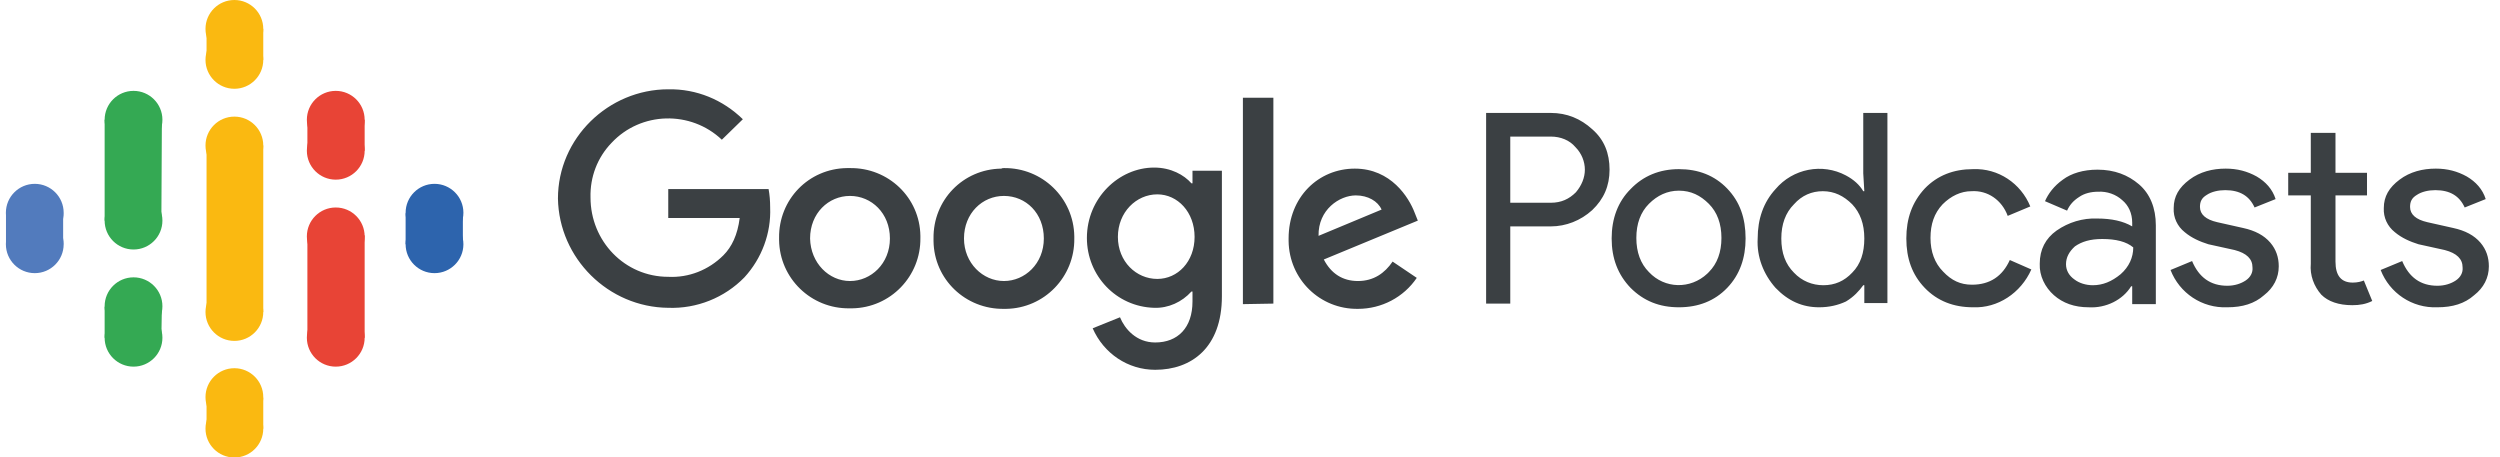 <svg width="186" height="34" viewBox="0 0 186 34" fill="none" xmlns="http://www.w3.org/2000/svg">
<g clip-path="url(#clip0_1_867)">
<g clip-path="url(#clip1_1_867)">
<g clip-path="url(#clip2_1_867)">
<path d="M19.587 23.214V10.825H15.367V23.214H19.587Z" fill="#FAB911"/>
<path d="M32.328 20.322C33.515 20.322 34.477 19.36 34.477 18.172C34.477 16.985 33.515 16.023 32.328 16.023C31.141 16.023 30.178 16.985 30.178 18.172C30.178 19.36 31.141 20.322 32.328 20.322Z" fill="#2D64AD"/>
<path d="M32.328 17.977C33.515 17.977 34.477 17.015 34.477 15.828C34.477 14.641 33.515 13.678 32.328 13.678C31.141 13.678 30.178 14.641 30.178 15.828C30.178 17.015 31.141 17.977 32.328 17.977Z" fill="#2D64AD"/>
<path d="M34.438 18.172H30.178V15.867H34.438V18.172Z" fill="#2D64AD"/>
<path d="M2.587 17.977C3.775 17.977 4.737 17.015 4.737 15.828C4.737 14.641 3.775 13.678 2.587 13.678C1.4 13.678 0.438 14.641 0.438 15.828C0.438 17.015 1.4 17.977 2.587 17.977Z" fill="#527BBD"/>
<path d="M2.587 20.322C3.775 20.322 4.737 19.36 4.737 18.172C4.737 16.985 3.775 16.023 2.587 16.023C1.4 16.023 0.438 16.985 0.438 18.172C0.438 19.36 1.4 20.322 2.587 20.322Z" fill="#527BBD"/>
<path d="M4.698 18.172H0.438V15.867H4.698V18.172Z" fill="#527BBD"/>
<path d="M24.98 13.366C26.168 13.366 27.13 12.403 27.13 11.216C27.13 10.029 26.168 9.067 24.98 9.067C23.793 9.067 22.831 10.029 22.831 11.216C22.831 12.403 23.793 13.366 24.98 13.366Z" fill="#E84436"/>
<path d="M24.98 11.06C26.168 11.06 27.13 10.098 27.13 8.91C27.13 7.723 26.168 6.761 24.98 6.761C23.793 6.761 22.831 7.723 22.831 8.91C22.831 10.098 23.793 11.06 24.98 11.06Z" fill="#E84436"/>
<path d="M27.13 11.216H22.87V8.91H27.13V11.216Z" fill="#E84436"/>
<path d="M24.98 27.278C26.168 27.278 27.13 26.316 27.13 25.129C27.13 23.942 26.168 22.979 24.98 22.979C23.793 22.979 22.831 23.942 22.831 25.129C22.831 26.316 23.793 27.278 24.98 27.278Z" fill="#E84436"/>
<path d="M24.98 19.736C26.168 19.736 27.13 18.773 27.13 17.586C27.13 16.399 26.168 15.437 24.98 15.437C23.793 15.437 22.831 16.399 22.831 17.586C22.831 18.773 23.793 19.736 24.98 19.736Z" fill="#E84436"/>
<path d="M27.13 25.129H22.87V17.508H27.13V25.129Z" fill="#E84436"/>
<path d="M9.935 24.933C11.122 24.933 12.084 23.971 12.084 22.784C12.084 21.597 11.122 20.634 9.935 20.634C8.747 20.634 7.785 21.597 7.785 22.784C7.785 23.971 8.747 24.933 9.935 24.933Z" fill="#34A953"/>
<path d="M9.935 27.278C11.122 27.278 12.084 26.316 12.084 25.129C12.084 23.942 11.122 22.979 9.935 22.979C8.747 22.979 7.785 23.942 7.785 25.129C7.785 26.316 8.747 27.278 9.935 27.278Z" fill="#34A953"/>
<path d="M12.006 25.129H7.785V22.823H12.045L12.006 25.129Z" fill="#34A953"/>
<path d="M17.438 31.694C18.625 31.694 19.587 30.732 19.587 29.545C19.587 28.358 18.625 27.395 17.438 27.395C16.251 27.395 15.289 28.358 15.289 29.545C15.289 30.732 16.251 31.694 17.438 31.694Z" fill="#FAB911"/>
<path d="M17.438 34.039C18.625 34.039 19.587 33.077 19.587 31.89C19.587 30.703 18.625 29.74 17.438 29.74C16.251 29.74 15.289 30.703 15.289 31.89C15.289 33.077 16.251 34.039 17.438 34.039Z" fill="#FAB911"/>
<path d="M19.587 31.89H15.367V29.584H19.587V31.89Z" fill="#FAB911"/>
<path d="M17.438 4.299C18.625 4.299 19.587 3.337 19.587 2.149C19.587 0.962 18.625 0 17.438 0C16.251 0 15.289 0.962 15.289 2.149C15.289 3.337 16.251 4.299 17.438 4.299Z" fill="#FAB911"/>
<path d="M17.438 6.605C18.625 6.605 19.587 5.642 19.587 4.455C19.587 3.268 18.625 2.306 17.438 2.306C16.251 2.306 15.289 3.268 15.289 4.455C15.289 5.642 16.251 6.605 17.438 6.605Z" fill="#FAB911"/>
<path d="M19.587 4.455H15.367V2.149H19.587V4.455Z" fill="#FAB911"/>
<path d="M9.935 11.06C11.122 11.06 12.084 10.098 12.084 8.91C12.084 7.723 11.122 6.761 9.935 6.761C8.747 6.761 7.785 7.723 7.785 8.91C7.785 10.098 8.747 11.06 9.935 11.06Z" fill="#34A953"/>
<path d="M9.935 18.563C11.122 18.563 12.084 17.601 12.084 16.414C12.084 15.227 11.122 14.264 9.935 14.264C8.747 14.264 7.785 15.227 7.785 16.414C7.785 17.601 8.747 18.563 9.935 18.563Z" fill="#34A953"/>
<path d="M12.006 16.414H7.785V8.91H12.045L12.006 16.414Z" fill="#34A953"/>
<path d="M17.438 25.363C18.625 25.363 19.587 24.401 19.587 23.214C19.587 22.027 18.625 21.064 17.438 21.064C16.251 21.064 15.289 22.027 15.289 23.214C15.289 24.401 16.251 25.363 17.438 25.363Z" fill="#FAB911"/>
<path d="M17.438 12.975C18.625 12.975 19.587 12.012 19.587 10.825C19.587 9.638 18.625 8.676 17.438 8.676C16.251 8.676 15.289 9.638 15.289 10.825C15.289 12.012 16.251 12.975 17.438 12.975Z" fill="#FAB911"/>
<path d="M112.364 22.588H110.567V8.402H115.374C116.585 8.402 117.601 8.832 118.461 9.614C119.36 10.395 119.751 11.412 119.751 12.623C119.751 13.835 119.321 14.812 118.461 15.632C117.601 16.414 116.507 16.844 115.374 16.844H112.364V22.588ZM112.364 15.085H115.374C116.155 15.085 116.741 14.812 117.249 14.303C117.679 13.795 117.914 13.209 117.914 12.623C117.914 12.037 117.679 11.412 117.21 10.943C116.78 10.434 116.116 10.161 115.374 10.161H112.364V15.085ZM121.314 14.069C122.252 13.092 123.463 12.584 124.909 12.584C126.355 12.584 127.567 13.053 128.505 14.03C129.443 15.007 129.872 16.218 129.872 17.742C129.872 19.189 129.443 20.439 128.505 21.416C127.567 22.393 126.355 22.862 124.909 22.862C123.463 22.862 122.291 22.393 121.314 21.416C120.376 20.439 119.907 19.228 119.907 17.742C119.907 16.258 120.376 15.007 121.314 14.069ZM122.682 20.244C123.854 21.494 125.769 21.533 127.02 20.361C127.059 20.322 127.098 20.283 127.137 20.244C127.762 19.618 128.075 18.759 128.075 17.703C128.075 16.648 127.762 15.789 127.137 15.163C126.511 14.538 125.808 14.186 124.909 14.186C124.049 14.186 123.307 14.538 122.682 15.163C122.056 15.789 121.744 16.648 121.744 17.703C121.744 18.759 122.056 19.618 122.682 20.244ZM135.344 22.862C134.093 22.862 133.038 22.393 132.1 21.416C131.201 20.4 130.693 19.11 130.771 17.742C130.771 16.297 131.201 15.046 132.1 14.069C133.39 12.545 135.578 12.115 137.337 13.053C137.923 13.366 138.353 13.756 138.626 14.225H138.705L138.626 12.896V8.402H140.424V22.549H138.705V21.221H138.626C138.314 21.651 137.923 22.081 137.337 22.432C136.751 22.706 136.086 22.862 135.344 22.862ZM135.656 21.221C136.516 21.221 137.22 20.908 137.806 20.283C138.431 19.657 138.705 18.798 138.705 17.742C138.705 16.648 138.392 15.828 137.806 15.202C137.18 14.577 136.477 14.225 135.617 14.225C134.797 14.225 134.054 14.538 133.468 15.202C132.843 15.828 132.53 16.687 132.53 17.742C132.53 18.837 132.843 19.657 133.468 20.283C134.054 20.908 134.836 21.221 135.656 21.221ZM146.794 22.862C145.348 22.862 144.137 22.393 143.199 21.416C142.261 20.439 141.831 19.228 141.831 17.742C141.831 16.258 142.261 15.046 143.199 14.03C144.137 13.053 145.348 12.584 146.794 12.584C148.67 12.506 150.351 13.639 151.054 15.359L149.374 16.062C148.944 14.89 147.888 14.147 146.677 14.225C145.895 14.225 145.153 14.577 144.528 15.202C143.902 15.867 143.629 16.687 143.629 17.703C143.629 18.72 143.941 19.579 144.567 20.205C145.192 20.869 145.856 21.182 146.716 21.182C148.045 21.182 148.983 20.556 149.53 19.345L151.132 20.048C150.351 21.807 148.631 22.94 146.794 22.862ZM155.392 22.862C154.337 22.862 153.477 22.549 152.813 21.963C152.148 21.377 151.718 20.517 151.757 19.618C151.757 18.563 152.187 17.742 153.008 17.156C153.907 16.531 154.962 16.218 156.017 16.258C157.111 16.258 157.971 16.453 158.636 16.844V16.57C158.636 15.867 158.362 15.28 157.893 14.89C157.424 14.46 156.76 14.225 156.095 14.264C155.587 14.264 155.079 14.382 154.688 14.655C154.259 14.929 153.985 15.241 153.79 15.671L152.148 14.968C152.383 14.421 152.813 13.835 153.477 13.366C154.102 12.896 155.001 12.623 156.056 12.623C157.307 12.623 158.323 13.014 159.144 13.717C159.964 14.421 160.394 15.476 160.394 16.765V22.628H158.636V21.299H158.557C157.932 22.315 156.682 22.94 155.392 22.862ZM155.705 21.221C156.447 21.221 157.111 20.947 157.776 20.4C158.401 19.853 158.714 19.149 158.714 18.407C158.206 17.977 157.424 17.782 156.408 17.782C155.509 17.782 154.884 17.977 154.376 18.329C153.946 18.72 153.711 19.149 153.711 19.657C153.711 20.126 153.946 20.517 154.337 20.791C154.688 21.064 155.197 21.221 155.705 21.221ZM165.709 22.862C163.833 22.94 162.153 21.807 161.488 20.087L163.091 19.423C163.599 20.634 164.459 21.26 165.709 21.26C166.256 21.26 166.725 21.103 167.077 20.869C167.429 20.634 167.624 20.283 167.585 19.892C167.585 19.267 167.155 18.837 166.256 18.602L164.302 18.172C163.677 17.977 163.052 17.703 162.544 17.274C161.997 16.844 161.684 16.179 161.723 15.476C161.723 14.616 162.114 13.952 162.895 13.366C163.677 12.779 164.615 12.545 165.592 12.545C166.452 12.545 167.194 12.74 167.898 13.131C168.562 13.522 169.07 14.069 169.305 14.812L167.741 15.437C167.351 14.577 166.647 14.147 165.553 14.147C165.045 14.147 164.537 14.264 164.185 14.499C163.794 14.733 163.677 15.007 163.677 15.398C163.677 15.945 164.107 16.336 164.967 16.531L166.882 16.961C167.78 17.156 168.445 17.508 168.914 18.055C169.344 18.563 169.539 19.149 169.539 19.814C169.539 20.674 169.148 21.416 168.445 21.963C167.741 22.588 166.843 22.862 165.709 22.862ZM175.01 22.706C173.994 22.706 173.213 22.432 172.705 21.924C172.157 21.299 171.845 20.478 171.923 19.618V14.538H170.243V12.857H171.923V9.887H173.76V12.857H176.105V14.538H173.76V19.462C173.76 20.517 174.19 21.025 175.049 21.025C175.401 21.025 175.675 20.947 175.87 20.869L176.495 22.393C176.026 22.628 175.557 22.706 175.01 22.706ZM181.341 22.862C179.465 22.94 177.785 21.807 177.121 20.087L178.723 19.423C179.231 20.634 180.091 21.26 181.341 21.26C181.888 21.26 182.357 21.103 182.709 20.869C183.061 20.634 183.256 20.283 183.217 19.892C183.217 19.267 182.787 18.837 181.888 18.602L179.934 18.172C179.309 17.977 178.684 17.703 178.176 17.274C177.629 16.844 177.316 16.179 177.355 15.476C177.355 14.616 177.746 13.952 178.528 13.366C179.309 12.779 180.247 12.545 181.224 12.545C182.084 12.545 182.826 12.74 183.53 13.131C184.194 13.522 184.702 14.069 184.937 14.812L183.374 15.437C182.983 14.577 182.279 14.147 181.185 14.147C180.677 14.147 180.169 14.264 179.817 14.499C179.426 14.733 179.309 15.007 179.309 15.398C179.309 15.945 179.739 16.336 180.599 16.531L182.514 16.961C183.413 17.156 184.077 17.508 184.546 18.055C184.976 18.563 185.171 19.149 185.171 19.814C185.171 20.674 184.78 21.416 184.077 21.963C183.374 22.588 182.475 22.862 181.341 22.862ZM41.511 14.772C41.511 10.278 45.263 6.644 49.718 6.644C51.829 6.605 53.783 7.425 55.268 8.871L53.705 10.395C51.399 8.207 47.686 8.285 45.498 10.63C44.443 11.724 43.895 13.17 43.934 14.694C43.934 17.938 46.475 20.595 49.718 20.595C51.242 20.674 52.728 20.087 53.822 18.993C54.447 18.368 54.877 17.469 55.033 16.218H49.718V14.069H57.183C57.261 14.499 57.3 14.929 57.3 15.437C57.378 17.352 56.675 19.228 55.385 20.634C53.9 22.159 51.829 22.979 49.718 22.901C45.263 22.862 41.59 19.228 41.511 14.772ZM63.24 12.506C66.093 12.467 68.438 14.694 68.477 17.547C68.477 17.586 68.477 17.664 68.477 17.703C68.516 20.556 66.249 22.901 63.397 22.94C63.318 22.94 63.279 22.94 63.201 22.94C60.348 22.979 58.003 20.713 57.964 17.86C57.964 17.821 57.964 17.742 57.964 17.703C57.925 14.851 60.153 12.545 63.006 12.506C63.162 12.506 63.201 12.506 63.24 12.506ZM63.24 20.908C64.803 20.908 66.21 19.618 66.21 17.742C66.21 15.867 64.843 14.577 63.24 14.577C61.638 14.577 60.27 15.867 60.27 17.742C60.309 19.579 61.677 20.908 63.24 20.908ZM74.691 12.506C77.544 12.467 79.888 14.733 79.928 17.586C79.928 17.625 79.928 17.664 79.928 17.742C79.967 20.595 77.7 22.94 74.847 22.979C74.808 22.979 74.73 22.979 74.691 22.979C71.838 23.018 69.493 20.791 69.454 17.938C69.454 17.86 69.454 17.821 69.454 17.742C69.415 14.89 71.642 12.584 74.495 12.545C74.573 12.506 74.613 12.506 74.691 12.506ZM74.691 20.908C76.254 20.908 77.661 19.618 77.661 17.742C77.661 15.867 76.332 14.577 74.691 14.577C73.088 14.577 71.721 15.867 71.721 17.742C71.721 19.579 73.128 20.908 74.691 20.908ZM88.721 12.701H90.909V22.041C90.909 25.871 88.642 27.513 85.946 27.513C83.914 27.513 82.116 26.301 81.295 24.425L83.328 23.605C83.679 24.464 84.539 25.48 85.946 25.48C87.626 25.48 88.721 24.386 88.721 22.432V21.69H88.642C87.939 22.471 86.923 22.94 85.868 22.901C83.054 22.823 80.865 20.517 80.865 17.703C80.865 14.733 83.249 12.467 85.868 12.467C87.118 12.467 88.095 13.014 88.642 13.639H88.721V12.701ZM86.102 20.752C87.626 20.752 88.877 19.462 88.877 17.625C88.877 15.789 87.626 14.46 86.102 14.46C84.539 14.46 83.171 15.789 83.171 17.625C83.171 19.462 84.539 20.752 86.102 20.752ZM92.472 22.628V7.269H94.739V22.588L92.472 22.628ZM101.031 20.908C102.203 20.908 103.024 20.322 103.61 19.462L105.408 20.674C104.431 22.119 102.79 22.979 101.031 22.979C98.217 23.018 95.912 20.791 95.872 17.938C95.872 17.86 95.872 17.821 95.872 17.742C95.872 14.655 98.1 12.545 100.797 12.545C103.493 12.545 104.822 14.694 105.252 15.828L105.486 16.414L98.491 19.306C99.038 20.361 99.898 20.908 101.031 20.908ZM100.875 14.538C99.663 14.538 98.061 15.593 98.1 17.547L102.79 15.593C102.516 14.968 101.774 14.538 100.875 14.538Z" fill="#3B4043"/>
</g>
</g>
</g>
<defs>
<clipPath id="clip0_1_867">
<rect width="185.11" height="34" fill="white" transform="translate(0.445)"/>
</clipPath>
<clipPath id="clip1_1_867">
<rect width="185.11" height="34" fill="white" transform="translate(0.445)"/>
</clipPath>
<clipPath id="clip2_1_867">
<rect width="185.124" height="34" fill="white" transform="translate(0.438)"/>
</clipPath>
</defs>
</svg>
